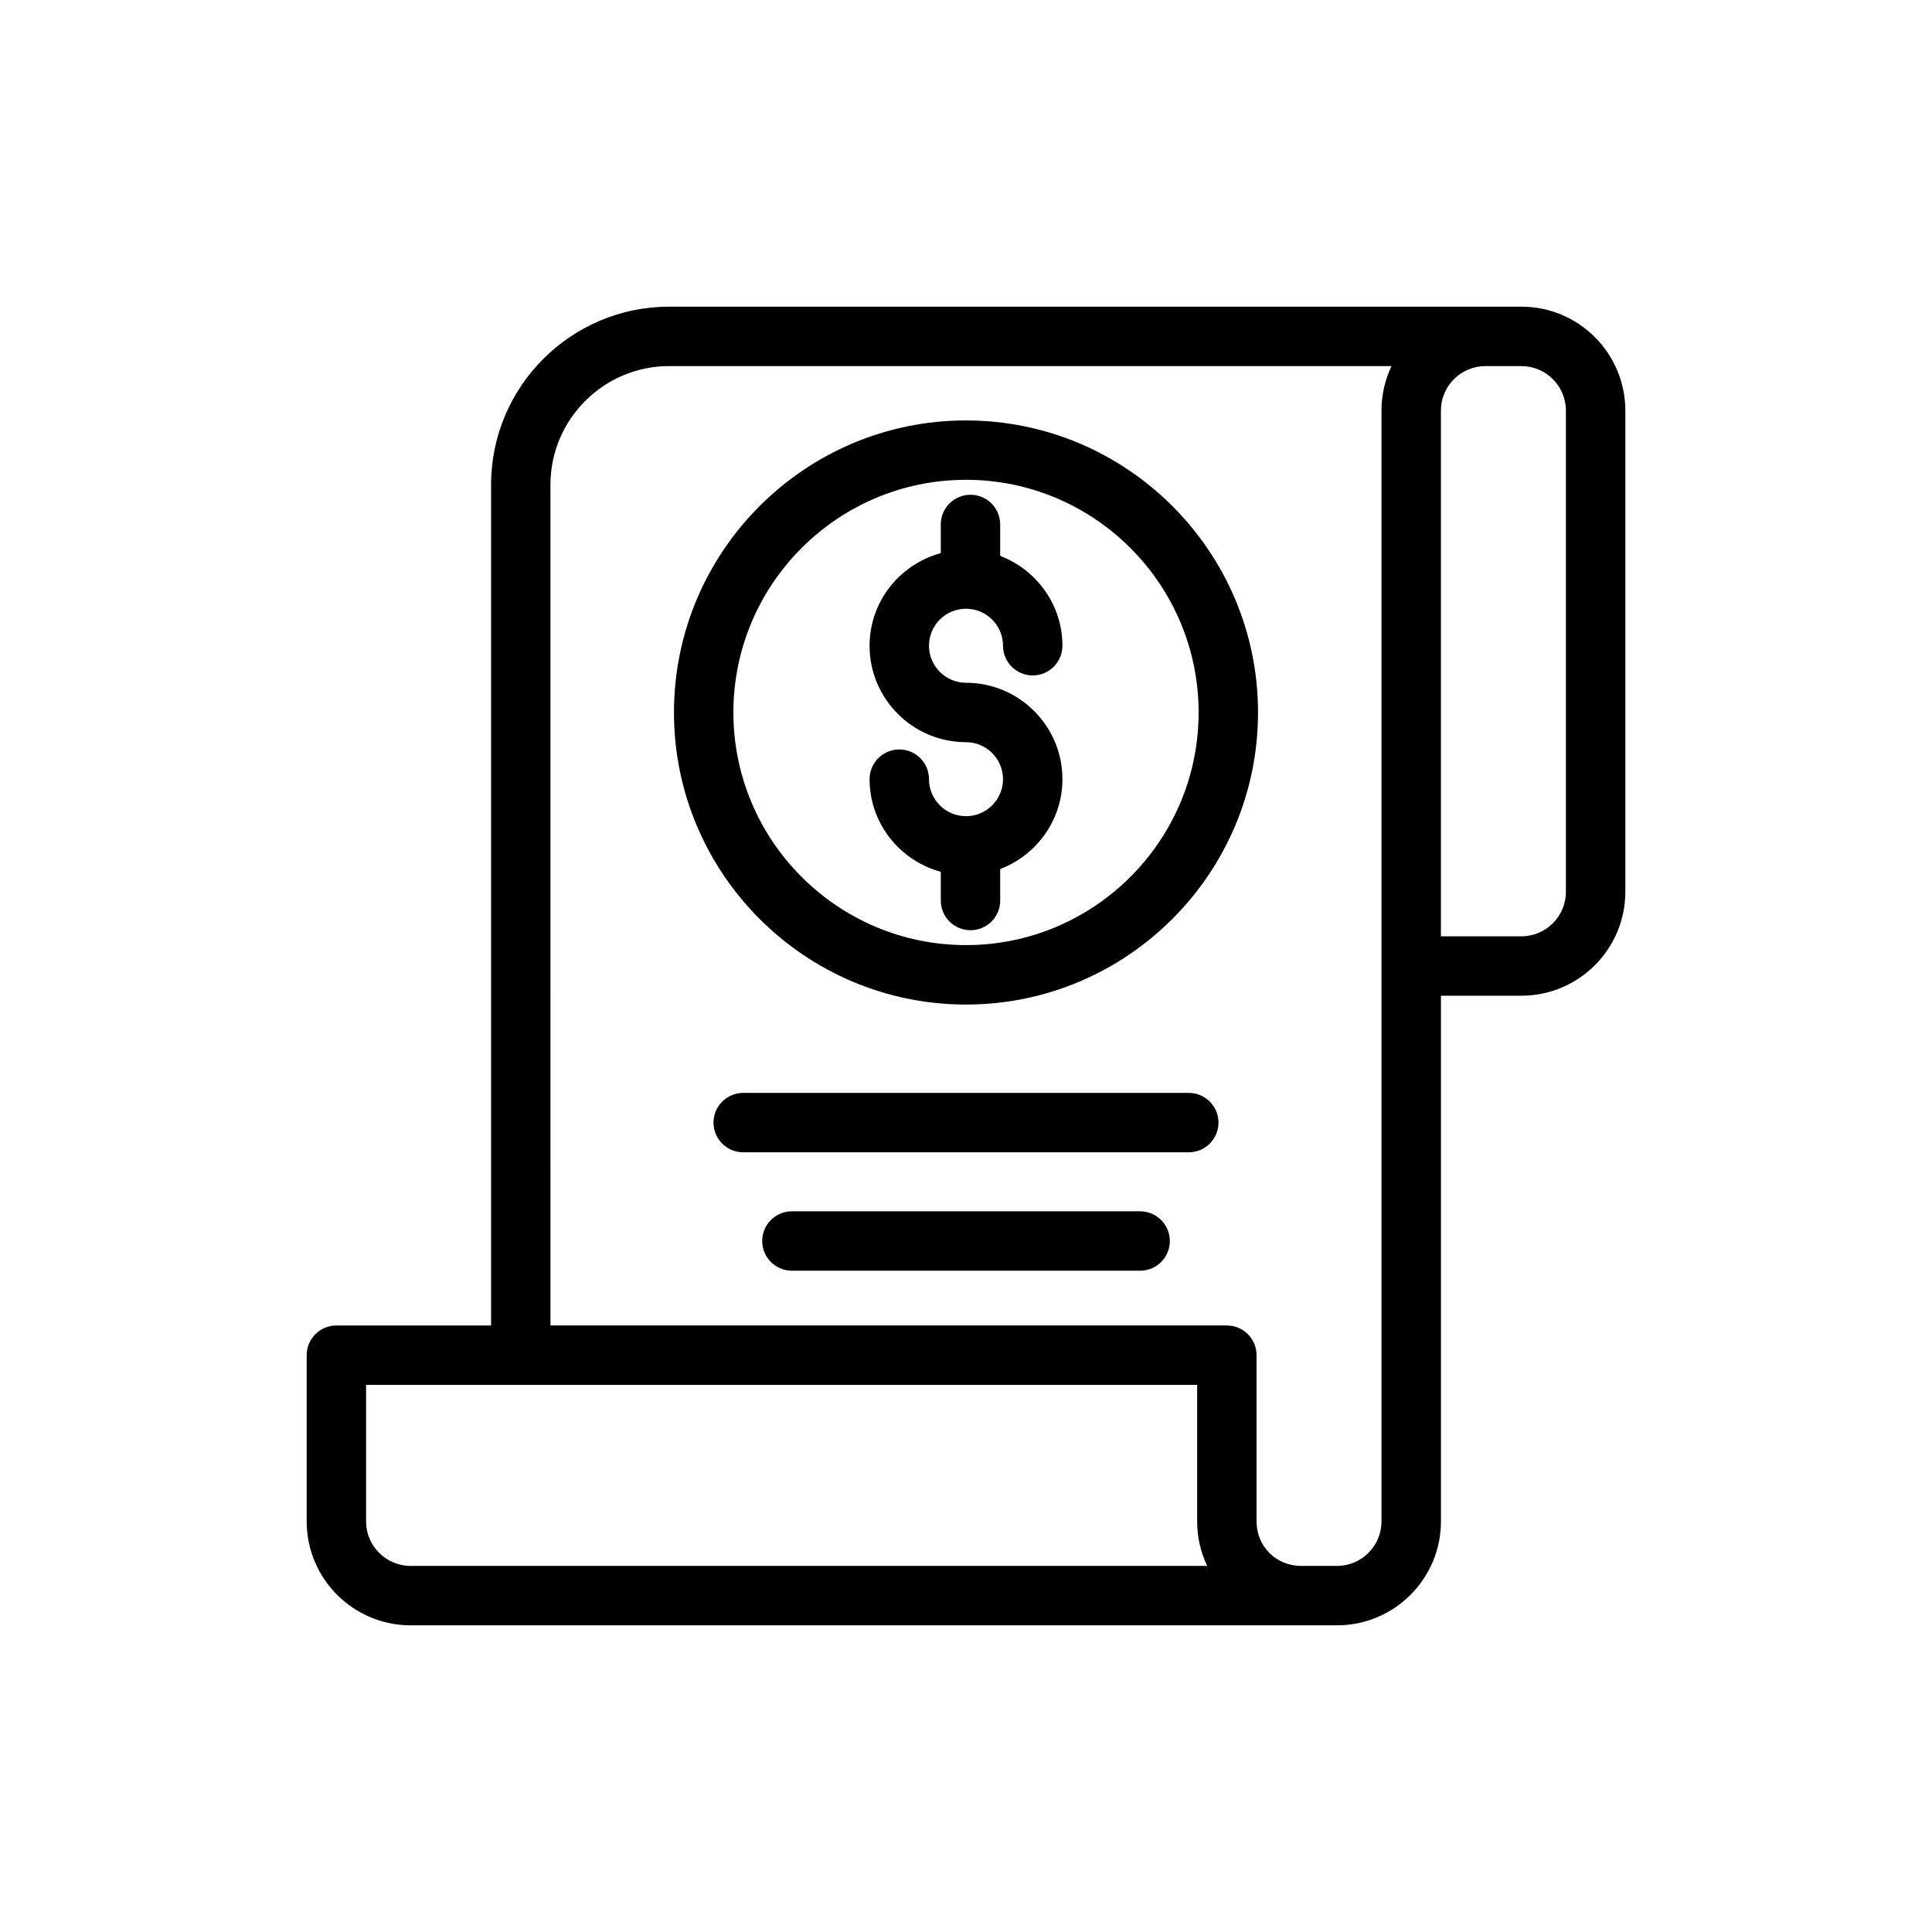 <?xml version="1.0" encoding="UTF-8"?>
<!-- Uploaded to: ICON Repo, www.svgrepo.com, Generator: ICON Repo Mixer Tools -->
<svg fill="#000000" width="800px" height="800px" version="1.1" viewBox="144 144 512 512" xmlns="http://www.w3.org/2000/svg">
 <g>
  <path d="m547.19 225.27h-225.85c-26.031 0-47.199 21.176-47.199 47.199v222.8h-40.996c-4.352 0-7.871 3.527-7.871 7.871v44.051c0 15.184 12.352 27.535 27.535 27.535h245.52c15.184 0 27.535-12.352 27.535-27.535v-139.32h21.332c15.184 0 27.535-12.352 27.535-27.535v-127.53c-0.004-15.188-12.355-27.539-27.539-27.539zm-294.38 333.71c-6.504 0-11.793-5.289-11.793-11.793v-36.18h220.24v36.18c0 4.219 0.953 8.211 2.652 11.793zm245.51 0h-9.531c-6.613 0-11.793-5.18-11.793-11.793v-44.051c0-4.344-3.519-7.871-7.871-7.871h-179.25l-0.004-222.79c0-17.352 14.113-31.457 31.457-31.457h191.43c-1.699 3.582-2.652 7.574-2.652 11.793v294.38c0.008 6.5-5.281 11.789-11.785 11.789zm60.66-178.64c0 6.504-5.289 11.793-11.793 11.793h-21.332v-139.32c0-6.504 5.289-11.793 11.793-11.793h9.539c6.504 0 11.793 5.289 11.793 11.793z"/>
  <path d="m459.04 433.63h-118.08c-4.352 0-7.871 3.527-7.871 7.871s3.519 7.871 7.871 7.871h118.08c4.352 0 7.871-3.527 7.871-7.871s-3.519-7.871-7.871-7.871z"/>
  <path d="m446.14 465.01h-92.277c-4.352 0-7.871 3.527-7.871 7.871s3.519 7.871 7.871 7.871h92.285c4.352 0 7.871-3.527 7.871-7.871s-3.527-7.871-7.879-7.871z"/>
  <path d="m400 255.42c-42.676 0-77.391 34.723-77.391 77.398 0 42.676 34.715 77.398 77.391 77.398s77.391-34.723 77.391-77.398c-0.004-42.676-34.719-77.398-77.391-77.398zm0 139.04c-33.992 0-61.645-27.656-61.645-61.652 0-34 27.656-61.652 61.645-61.652 33.992 0 61.645 27.656 61.645 61.652s-27.656 61.652-61.645 61.652z"/>
  <path d="m400 305.32c5.406 0 9.809 4.402 9.809 9.809 0 4.344 3.519 7.871 7.871 7.871 4.352 0 7.871-3.527 7.871-7.871 0-10.887-6.871-20.137-16.492-23.812v-8.328c0-4.344-3.519-7.871-7.871-7.871s-7.871 3.527-7.871 7.871v7.59c-10.84 2.961-18.871 12.793-18.871 24.555 0 14.09 11.461 25.551 25.551 25.551 5.406 0 9.809 4.402 9.809 9.809 0.004 5.406-4.398 9.801-9.805 9.801-5.414 0-9.809-4.402-9.809-9.809 0-4.344-3.519-7.871-7.871-7.871-4.352 0-7.871 3.527-7.871 7.871 0 11.762 8.031 21.594 18.871 24.555v7.606c0 4.344 3.519 7.871 7.871 7.871 4.352 0 7.871-3.527 7.871-7.871v-8.344c9.613-3.676 16.492-12.926 16.492-23.812 0-14.09-11.461-25.551-25.551-25.551-5.414 0-9.809-4.402-9.809-9.809-0.004-5.414 4.387-9.809 9.805-9.809z"/>
 </g>
</svg>